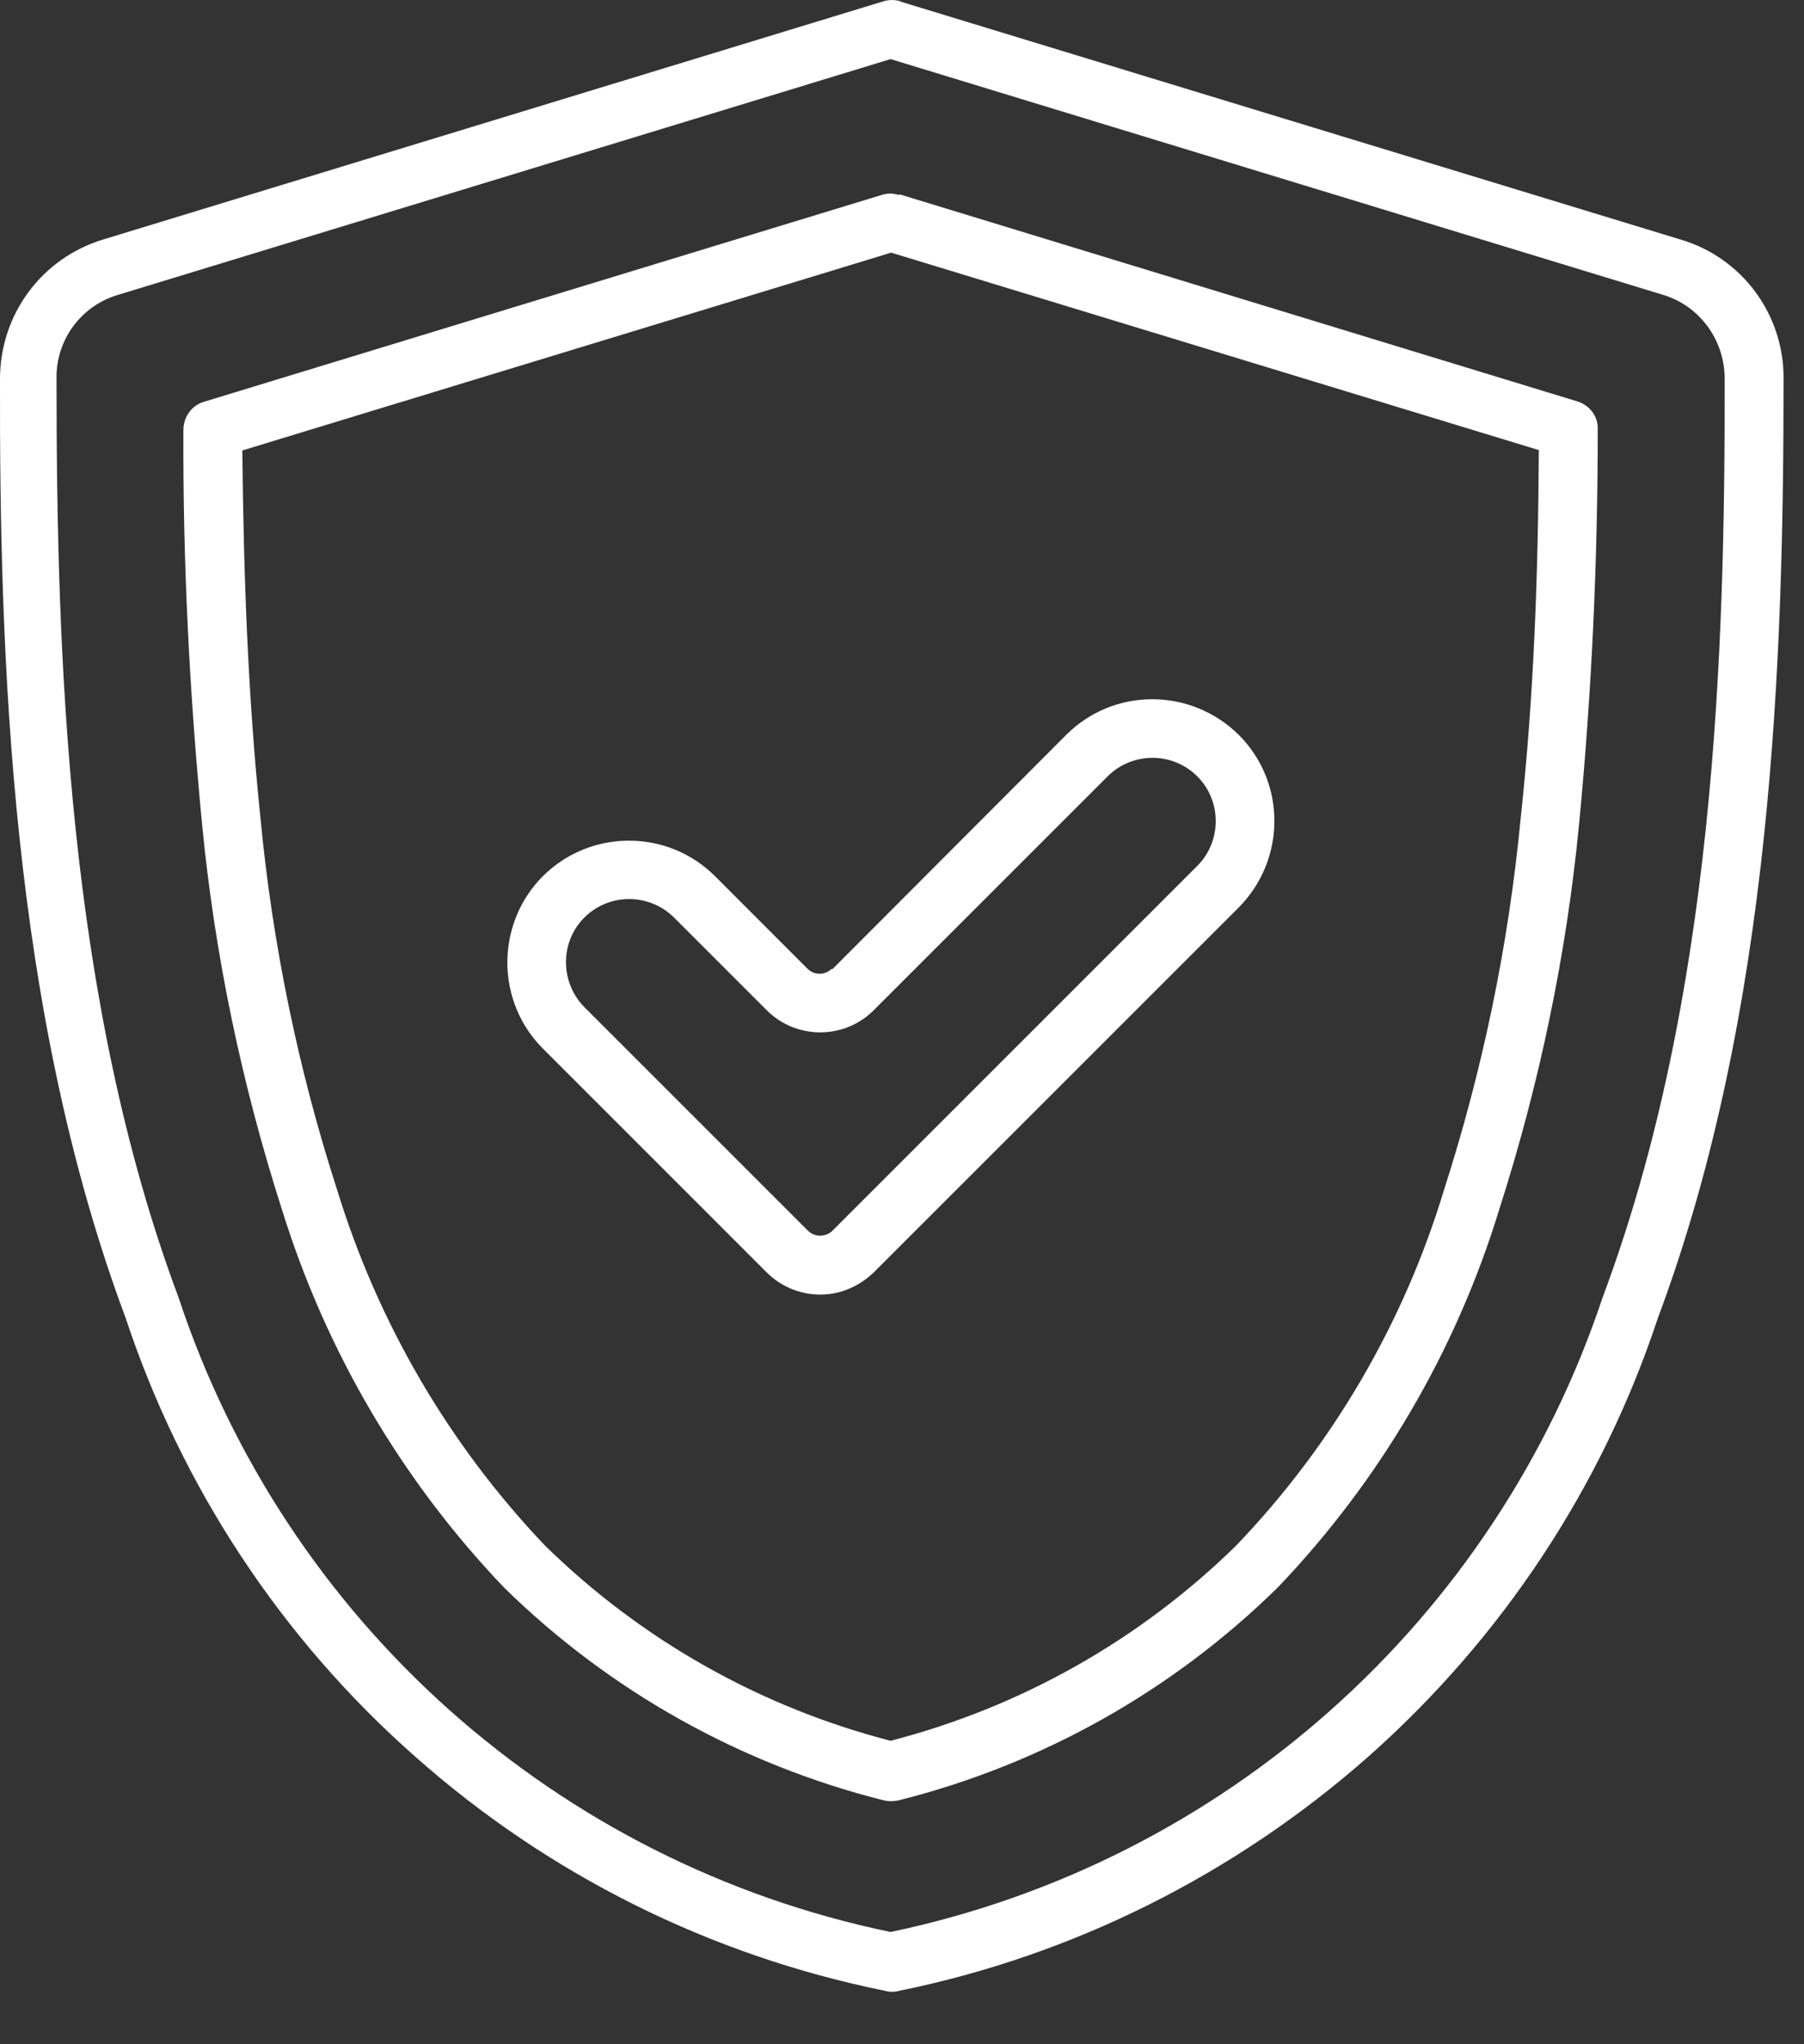 <svg width="30" height="34" viewBox="0 0 30 34" fill="none" xmlns="http://www.w3.org/2000/svg">
<rect x="0" y="0" width="30" height="34" fill="#333333" stroke="none"/>
<path d="M27.65 4.902L14.81 0.983L1.97 4.902C1.35 5.082 0.93 5.652 0.94 6.293C0.94 10.863 1.11 16.613 2.97 21.582C4.75 26.962 9.26 30.983 14.81 32.133C20.35 30.973 24.86 26.953 26.65 21.582C28.51 16.613 28.69 10.873 28.68 6.293C28.68 5.652 28.26 5.082 27.65 4.902ZM13.84 16.122L17.73 12.223C18.52 11.432 19.8 11.432 20.601 12.223C21.39 13.012 21.39 14.293 20.601 15.092L14.53 21.163C14.29 21.392 13.98 21.532 13.64 21.532C13.31 21.532 12.99 21.402 12.75 21.163L9.03 17.442C8.45 16.863 8.28 15.992 8.59 15.232C8.9 14.473 9.64 13.982 10.46 13.982C11 13.982 11.51 14.193 11.89 14.572L13.43 16.113C13.54 16.223 13.72 16.223 13.83 16.113L13.84 16.122ZM18.42 12.912L14.53 16.802C14.04 17.293 13.24 17.293 12.75 16.802L11.21 15.262C11.01 15.062 10.74 14.953 10.46 14.953C10.03 14.953 9.65 15.213 9.49 15.602C9.33 15.992 9.42 16.453 9.72 16.753L13.44 20.473C13.49 20.523 13.57 20.552 13.64 20.552C13.71 20.552 13.79 20.523 13.84 20.473L19.91 14.402C20.32 13.992 20.32 13.322 19.91 12.912C19.5 12.502 18.83 12.502 18.42 12.912ZM25.61 7.492L14.82 4.202L4.03 7.492C4.05 9.512 4.12 11.562 4.33 13.592C4.53 15.703 4.96 17.793 5.61 19.802C6.29 22.012 7.47 24.032 9.06 25.703C10.66 27.273 12.64 28.392 14.81 28.953C16.98 28.392 18.96 27.273 20.56 25.703C22.16 24.032 23.34 22.012 24.01 19.802C24.66 17.782 25.09 15.703 25.29 13.592C25.51 11.562 25.58 9.512 25.59 7.492H25.61ZM14.96 3.232L26.22 6.673C26.43 6.732 26.58 6.923 26.57 7.143C26.57 9.332 26.47 11.523 26.26 13.703C26.05 15.883 25.6 18.032 24.93 20.122C24.21 22.473 22.95 24.622 21.25 26.402C19.5 28.122 17.33 29.343 14.95 29.942C14.86 29.962 14.77 29.962 14.69 29.942C12.31 29.343 10.13 28.122 8.38 26.402C6.68 24.622 5.42 22.473 4.69 20.122C4.02 18.032 3.57 15.883 3.36 13.703C3.15 11.523 3.04 9.342 3.05 7.152C3.05 6.933 3.19 6.742 3.39 6.683L14.66 3.243C14.75 3.212 14.85 3.212 14.95 3.243L14.96 3.232ZM14.96 0.022L27.94 3.982C28.97 4.282 29.67 5.232 29.66 6.303C29.66 10.953 29.48 16.812 27.57 21.922C26.64 24.733 24.98 27.242 22.76 29.212C20.54 31.172 17.85 32.523 14.95 33.112C14.88 33.133 14.8 33.133 14.72 33.112C11.81 32.523 9.12 31.183 6.9 29.212C4.68 27.253 3.02 24.733 2.09 21.922C0.18 16.812 -0.01 10.953 0 6.303C0 5.232 0.69 4.293 1.72 3.982L14.69 0.022C14.78 -0.007 14.88 -0.007 14.98 0.022H14.96Z" fill="white"/>
</svg>

